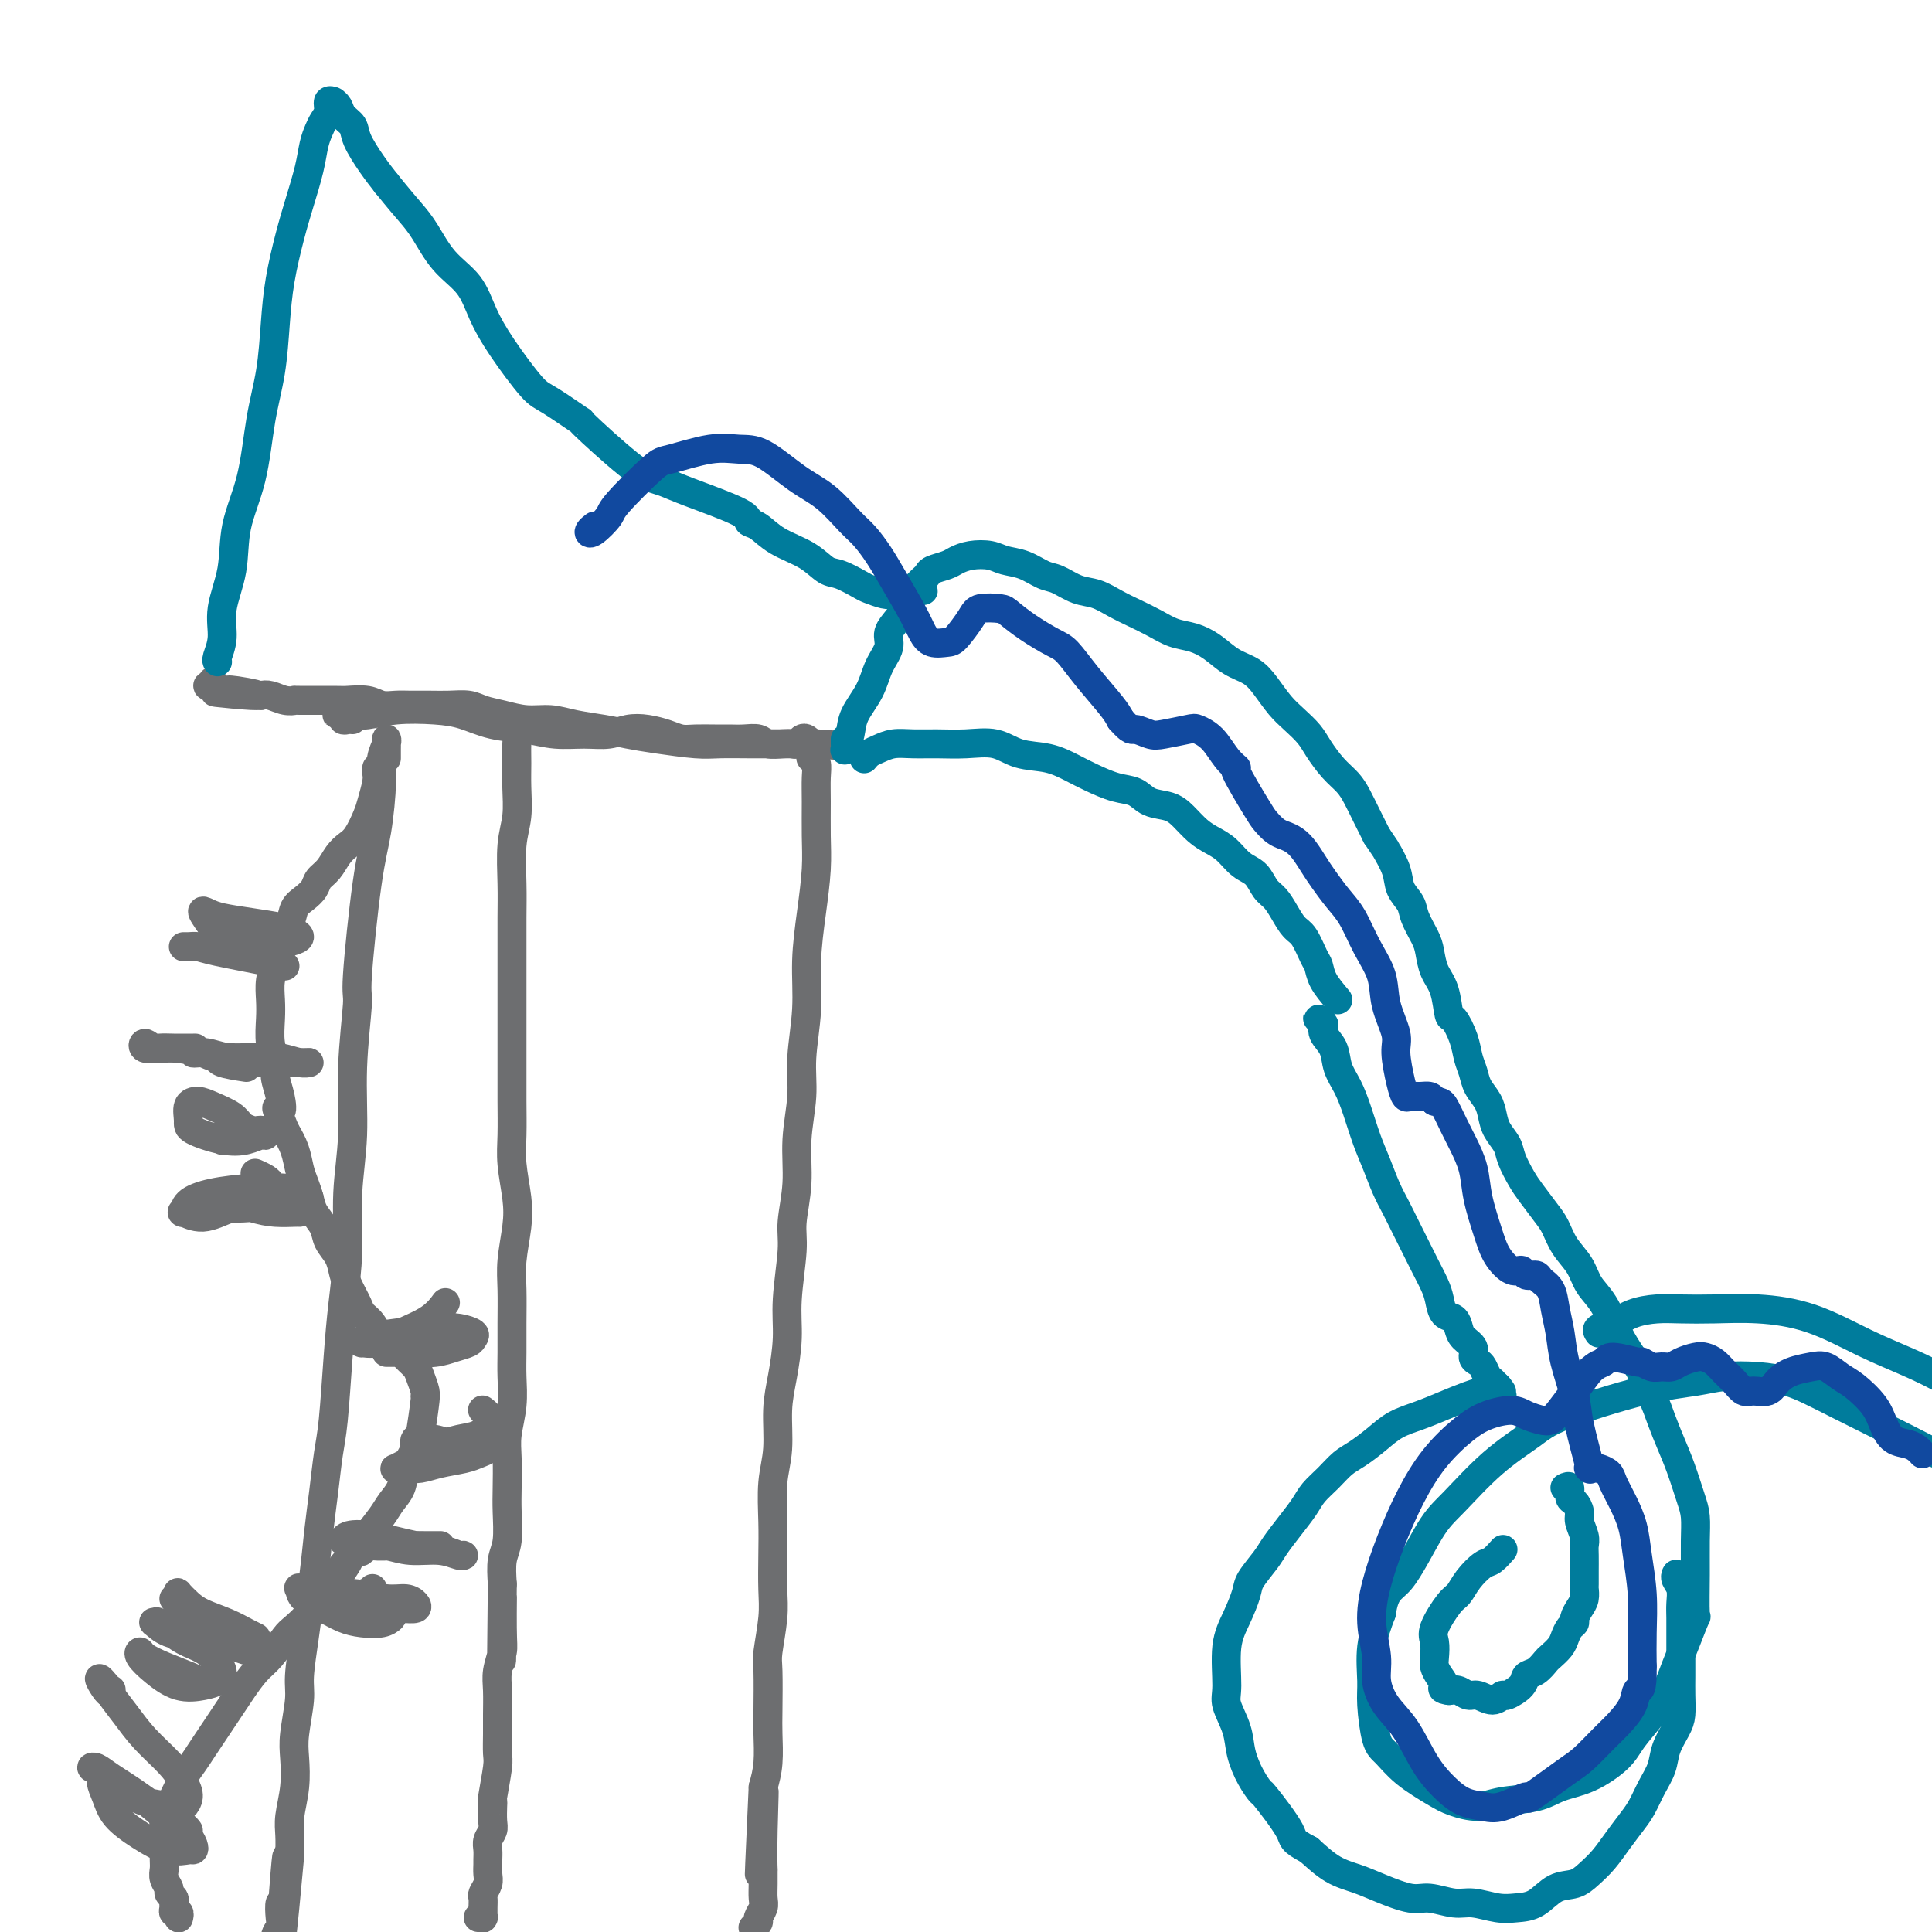<svg viewBox='0 0 400 400' version='1.1' xmlns='http://www.w3.org/2000/svg' xmlns:xlink='http://www.w3.org/1999/xlink'><g fill='none' stroke='#6D6E70' stroke-width='6' stroke-linecap='round' stroke-linejoin='round'><path d='M37,397c0.008,-0.032 0.016,-0.064 0,0c-0.016,0.064 -0.057,0.224 0,0c0.057,-0.224 0.213,-0.834 0,-1c-0.213,-0.166 -0.793,0.110 -1,0c-0.207,-0.110 -0.040,-0.606 0,-1c0.040,-0.394 -0.046,-0.686 0,-1c0.046,-0.314 0.222,-0.651 0,-1c-0.222,-0.349 -0.844,-0.712 -1,-1c-0.156,-0.288 0.154,-0.503 0,-1c-0.154,-0.497 -0.773,-1.278 -1,-2c-0.227,-0.722 -0.062,-1.385 0,-2c0.062,-0.615 0.020,-1.180 0,-2c-0.020,-0.820 -0.017,-1.894 0,-3c0.017,-1.106 0.049,-2.242 0,-3c-0.049,-0.758 -0.179,-1.136 0,-2c0.179,-0.864 0.667,-2.212 1,-3c0.333,-0.788 0.512,-1.015 1,-2c0.488,-0.985 1.285,-2.728 2,-4c0.715,-1.272 1.346,-2.073 2,-3c0.654,-0.927 1.329,-1.979 2,-3c0.671,-1.021 1.338,-2.010 2,-3c0.662,-0.990 1.321,-1.982 2,-3c0.679,-1.018 1.379,-2.062 2,-3c0.621,-0.938 1.162,-1.769 2,-3c0.838,-1.231 1.972,-2.860 3,-4c1.028,-1.140 1.951,-1.789 3,-3c1.049,-1.211 2.223,-2.985 3,-4c0.777,-1.015 1.157,-1.272 2,-2c0.843,-0.728 2.150,-1.927 3,-3c0.850,-1.073 1.243,-2.021 2,-3c0.757,-0.979 1.879,-1.990 3,-3'/><path d='M69,328c5.552,-7.874 2.432,-4.560 2,-4c-0.432,0.560 1.825,-1.634 3,-3c1.175,-1.366 1.269,-1.904 2,-3c0.731,-1.096 2.097,-2.749 3,-4c0.903,-1.251 1.341,-2.101 2,-3c0.659,-0.899 1.539,-1.846 2,-3c0.461,-1.154 0.501,-2.515 1,-4c0.499,-1.485 1.455,-3.093 2,-4c0.545,-0.907 0.679,-1.114 1,-3c0.321,-1.886 0.830,-5.450 1,-7c0.170,-1.550 0.001,-1.087 0,-1c-0.001,0.087 0.167,-0.204 0,-1c-0.167,-0.796 -0.667,-2.099 -1,-3c-0.333,-0.901 -0.497,-1.400 -1,-2c-0.503,-0.600 -1.343,-1.302 -2,-2c-0.657,-0.698 -1.131,-1.392 -2,-2c-0.869,-0.608 -2.135,-1.128 -3,-2c-0.865,-0.872 -1.331,-2.095 -2,-3c-0.669,-0.905 -1.540,-1.491 -2,-2c-0.460,-0.509 -0.508,-0.940 -1,-2c-0.492,-1.060 -1.426,-2.748 -2,-4c-0.574,-1.252 -0.787,-2.068 -1,-3c-0.213,-0.932 -0.424,-1.982 -1,-3c-0.576,-1.018 -1.516,-2.005 -2,-3c-0.484,-0.995 -0.511,-1.998 -1,-3c-0.489,-1.002 -1.440,-2.004 -2,-3c-0.560,-0.996 -0.730,-1.988 -1,-3c-0.270,-1.012 -0.639,-2.044 -1,-3c-0.361,-0.956 -0.712,-1.834 -1,-3c-0.288,-1.166 -0.511,-2.619 -1,-4c-0.489,-1.381 -1.245,-2.691 -2,-4'/><path d='M59,234c-2.719,-6.658 -1.517,-4.303 -1,-4c0.517,0.303 0.349,-1.448 0,-3c-0.349,-1.552 -0.878,-2.907 -1,-4c-0.122,-1.093 0.163,-1.923 0,-3c-0.163,-1.077 -0.772,-2.401 -1,-4c-0.228,-1.599 -0.073,-3.475 0,-5c0.073,-1.525 0.065,-2.701 0,-4c-0.065,-1.299 -0.187,-2.722 0,-4c0.187,-1.278 0.683,-2.411 1,-4c0.317,-1.589 0.456,-3.633 1,-5c0.544,-1.367 1.493,-2.057 2,-3c0.507,-0.943 0.573,-2.138 1,-3c0.427,-0.862 1.217,-1.389 2,-2c0.783,-0.611 1.561,-1.305 2,-2c0.439,-0.695 0.540,-1.392 1,-2c0.460,-0.608 1.279,-1.129 2,-2c0.721,-0.871 1.345,-2.094 2,-3c0.655,-0.906 1.342,-1.496 2,-2c0.658,-0.504 1.287,-0.922 2,-2c0.713,-1.078 1.512,-2.814 2,-4c0.488,-1.186 0.667,-1.820 1,-3c0.333,-1.180 0.821,-2.904 1,-4c0.179,-1.096 0.048,-1.564 0,-2c-0.048,-0.436 -0.014,-0.839 0,-1c0.014,-0.161 0.007,-0.081 0,0'/><path d='M80,157c0.001,-0.331 0.001,-0.662 0,-1c-0.001,-0.338 -0.004,-0.685 0,-1c0.004,-0.315 0.016,-0.600 0,-1c-0.016,-0.400 -0.059,-0.917 0,-1c0.059,-0.083 0.221,0.266 0,1c-0.221,0.734 -0.823,1.851 -1,3c-0.177,1.149 0.073,2.330 0,5c-0.073,2.670 -0.468,6.830 -1,10c-0.532,3.170 -1.199,5.351 -2,11c-0.801,5.649 -1.735,14.767 -2,19c-0.265,4.233 0.140,3.580 0,6c-0.140,2.420 -0.825,7.914 -1,13c-0.175,5.086 0.160,9.763 0,14c-0.160,4.237 -0.816,8.033 -1,12c-0.184,3.967 0.106,8.105 0,12c-0.106,3.895 -0.606,7.547 -1,11c-0.394,3.453 -0.683,6.705 -1,11c-0.317,4.295 -0.662,9.631 -1,13c-0.338,3.369 -0.668,4.769 -1,7c-0.332,2.231 -0.666,5.293 -1,8c-0.334,2.707 -0.668,5.060 -1,8c-0.332,2.940 -0.662,6.467 -1,9c-0.338,2.533 -0.683,4.071 -1,6c-0.317,1.929 -0.607,4.251 -1,7c-0.393,2.749 -0.889,5.927 -1,8c-0.111,2.073 0.163,3.040 0,5c-0.163,1.960 -0.762,4.911 -1,7c-0.238,2.089 -0.116,3.314 0,5c0.116,1.686 0.227,3.833 0,6c-0.227,2.167 -0.792,4.353 -1,6c-0.208,1.647 -0.059,2.756 0,4c0.059,1.244 0.030,2.622 0,4'/><path d='M60,384c-3.336,36.343 -1.678,12.199 -1,4c0.678,-8.199 0.374,-0.455 0,3c-0.374,3.455 -0.817,2.621 -1,3c-0.183,0.379 -0.105,1.972 0,3c0.105,1.028 0.238,1.491 0,2c-0.238,0.509 -0.848,1.065 -1,2c-0.152,0.935 0.156,2.251 0,3c-0.156,0.749 -0.774,0.933 -1,1c-0.226,0.067 -0.061,0.018 0,0c0.061,-0.018 0.017,-0.005 0,0c-0.017,0.005 -0.009,0.003 0,0'/><path d='M39,379c-0.265,-0.352 -0.529,-0.703 -1,-1c-0.471,-0.297 -1.148,-0.539 -2,-1c-0.852,-0.461 -1.879,-1.141 -3,-2c-1.121,-0.859 -2.336,-1.896 -4,-3c-1.664,-1.104 -3.777,-2.274 -5,-3c-1.223,-0.726 -1.558,-1.009 -2,-1c-0.442,0.009 -0.993,0.311 -1,1c-0.007,0.689 0.530,1.764 1,3c0.470,1.236 0.872,2.633 2,4c1.128,1.367 2.983,2.705 5,4c2.017,1.295 4.196,2.548 6,3c1.804,0.452 3.232,0.103 4,0c0.768,-0.103 0.876,0.042 1,0c0.124,-0.042 0.266,-0.269 0,-1c-0.266,-0.731 -0.939,-1.965 -2,-3c-1.061,-1.035 -2.510,-1.871 -4,-3c-1.490,-1.129 -3.022,-2.550 -5,-4c-1.978,-1.450 -4.403,-2.930 -6,-4c-1.597,-1.070 -2.366,-1.730 -3,-2c-0.634,-0.270 -1.134,-0.150 -1,0c0.134,0.150 0.900,0.329 2,1c1.100,0.671 2.534,1.835 4,3c1.466,1.165 2.965,2.332 5,3c2.035,0.668 4.605,0.837 6,1c1.395,0.163 1.616,0.320 2,0c0.384,-0.320 0.932,-1.116 1,-2c0.068,-0.884 -0.342,-1.854 -1,-3c-0.658,-1.146 -1.563,-2.467 -3,-4c-1.437,-1.533 -3.406,-3.277 -5,-5c-1.594,-1.723 -2.814,-3.425 -4,-5c-1.186,-1.575 -2.339,-3.021 -3,-4c-0.661,-0.979 -0.831,-1.489 -1,-2'/><path d='M22,349c-2.690,-3.333 -0.917,-0.167 0,1c0.917,1.167 0.976,0.333 1,0c0.024,-0.333 0.012,-0.167 0,0'/><path d='M41,348c-0.393,-0.248 -0.787,-0.496 -2,-1c-1.213,-0.504 -3.246,-1.265 -5,-2c-1.754,-0.735 -3.230,-1.443 -4,-2c-0.770,-0.557 -0.835,-0.961 -1,-1c-0.165,-0.039 -0.430,0.288 0,1c0.430,0.712 1.556,1.807 3,3c1.444,1.193 3.205,2.482 5,3c1.795,0.518 3.625,0.266 5,0c1.375,-0.266 2.294,-0.545 3,-1c0.706,-0.455 1.198,-1.086 1,-2c-0.198,-0.914 -1.086,-2.111 -2,-3c-0.914,-0.889 -1.854,-1.469 -3,-2c-1.146,-0.531 -2.497,-1.011 -4,-2c-1.503,-0.989 -3.159,-2.485 -4,-3c-0.841,-0.515 -0.866,-0.047 -1,0c-0.134,0.047 -0.376,-0.327 0,0c0.376,0.327 1.369,1.356 3,2c1.631,0.644 3.901,0.904 5,1c1.099,0.096 1.028,0.027 1,0c-0.028,-0.027 -0.014,-0.014 0,0'/><path d='M64,330c-0.841,-0.374 -1.681,-0.749 -2,-1c-0.319,-0.251 -0.116,-0.379 0,0c0.116,0.379 0.146,1.265 1,2c0.854,0.735 2.534,1.318 4,2c1.466,0.682 2.720,1.463 4,2c1.280,0.537 2.587,0.831 4,1c1.413,0.169 2.932,0.214 4,0c1.068,-0.214 1.685,-0.687 2,-1c0.315,-0.313 0.330,-0.467 0,-1c-0.330,-0.533 -1.004,-1.446 -2,-2c-0.996,-0.554 -2.315,-0.749 -4,-1c-1.685,-0.251 -3.735,-0.557 -5,-1c-1.265,-0.443 -1.743,-1.022 -2,-1c-0.257,0.022 -0.291,0.647 0,1c0.291,0.353 0.908,0.435 2,1c1.092,0.565 2.658,1.613 4,2c1.342,0.387 2.460,0.114 4,0c1.540,-0.114 3.503,-0.068 5,0c1.497,0.068 2.530,0.158 3,0c0.470,-0.158 0.379,-0.564 0,-1c-0.379,-0.436 -1.045,-0.901 -2,-1c-0.955,-0.099 -2.199,0.169 -4,0c-1.801,-0.169 -4.158,-0.776 -6,-1c-1.842,-0.224 -3.169,-0.064 -4,0c-0.831,0.064 -1.165,0.031 -1,0c0.165,-0.031 0.828,-0.060 2,0c1.172,0.060 2.854,0.208 4,0c1.146,-0.208 1.756,-0.774 2,-1c0.244,-0.226 0.122,-0.113 0,0'/><path d='M85,303c-0.208,-0.113 -0.415,-0.226 -1,0c-0.585,0.226 -1.547,0.790 -2,1c-0.453,0.210 -0.396,0.068 0,0c0.396,-0.068 1.131,-0.060 2,0c0.869,0.060 1.872,0.171 3,0c1.128,-0.171 2.380,-0.624 4,-1c1.620,-0.376 3.608,-0.675 5,-1c1.392,-0.325 2.190,-0.674 3,-1c0.810,-0.326 1.634,-0.627 2,-1c0.366,-0.373 0.273,-0.818 0,-1c-0.273,-0.182 -0.728,-0.102 -2,0c-1.272,0.102 -3.362,0.227 -5,0c-1.638,-0.227 -2.826,-0.807 -4,-1c-1.174,-0.193 -2.335,0.002 -3,0c-0.665,-0.002 -0.836,-0.200 -1,0c-0.164,0.200 -0.322,0.798 0,1c0.322,0.202 1.123,0.009 2,0c0.877,-0.009 1.828,0.166 3,0c1.172,-0.166 2.564,-0.674 4,-1c1.436,-0.326 2.917,-0.469 4,-1c1.083,-0.531 1.768,-1.449 2,-2c0.232,-0.551 0.010,-0.736 0,-1c-0.010,-0.264 0.193,-0.607 0,-1c-0.193,-0.393 -0.783,-0.837 -1,-1c-0.217,-0.163 -0.062,-0.047 0,0c0.062,0.047 0.031,0.023 0,0'/><path d='M81,280c-0.416,0.000 -0.832,0.001 -1,0c-0.168,-0.001 -0.089,-0.003 0,0c0.089,0.003 0.188,0.012 1,0c0.812,-0.012 2.336,-0.045 4,0c1.664,0.045 3.467,0.167 5,0c1.533,-0.167 2.795,-0.623 4,-1c1.205,-0.377 2.353,-0.676 3,-1c0.647,-0.324 0.794,-0.672 1,-1c0.206,-0.328 0.472,-0.635 0,-1c-0.472,-0.365 -1.681,-0.787 -3,-1c-1.319,-0.213 -2.748,-0.215 -5,0c-2.252,0.215 -5.328,0.647 -8,1c-2.672,0.353 -4.941,0.625 -6,1c-1.059,0.375 -0.909,0.852 -1,1c-0.091,0.148 -0.423,-0.034 0,0c0.423,0.034 1.602,0.285 3,0c1.398,-0.285 3.014,-1.107 5,-2c1.986,-0.893 4.342,-1.856 6,-3c1.658,-1.144 2.616,-2.470 3,-3c0.384,-0.530 0.192,-0.265 0,0'/><path d='M62,251c-0.068,-0.014 -0.136,-0.028 -1,0c-0.864,0.028 -2.523,0.098 -4,0c-1.477,-0.098 -2.772,-0.363 -5,-1c-2.228,-0.637 -5.389,-1.645 -7,-2c-1.611,-0.355 -1.673,-0.056 -2,0c-0.327,0.056 -0.920,-0.131 -1,0c-0.080,0.131 0.353,0.581 1,1c0.647,0.419 1.508,0.807 3,1c1.492,0.193 3.614,0.193 6,0c2.386,-0.193 5.036,-0.577 7,-1c1.964,-0.423 3.242,-0.884 4,-1c0.758,-0.116 0.994,0.115 1,0c0.006,-0.115 -0.219,-0.575 -1,-1c-0.781,-0.425 -2.117,-0.814 -4,-1c-1.883,-0.186 -4.311,-0.171 -7,0c-2.689,0.171 -5.638,0.496 -8,1c-2.362,0.504 -4.136,1.187 -5,2c-0.864,0.813 -0.817,1.757 -1,2c-0.183,0.243 -0.595,-0.215 0,0c0.595,0.215 2.198,1.102 4,1c1.802,-0.102 3.801,-1.193 6,-2c2.199,-0.807 4.596,-1.330 6,-2c1.404,-0.670 1.815,-1.486 2,-2c0.185,-0.514 0.142,-0.725 0,-1c-0.142,-0.275 -0.384,-0.612 -1,-1c-0.616,-0.388 -1.604,-0.825 -2,-1c-0.396,-0.175 -0.198,-0.087 0,0'/><path d='M51,221c-1.996,-0.309 -3.993,-0.619 -5,-1c-1.007,-0.381 -1.025,-0.834 -1,-1c0.025,-0.166 0.091,-0.046 0,0c-0.091,0.046 -0.341,0.016 0,0c0.341,-0.016 1.272,-0.018 3,0c1.728,0.018 4.252,0.058 6,0c1.748,-0.058 2.719,-0.212 4,0c1.281,0.212 2.870,0.790 4,1c1.130,0.210 1.800,0.054 2,0c0.200,-0.054 -0.072,-0.004 -1,0c-0.928,0.004 -2.514,-0.037 -4,0c-1.486,0.037 -2.873,0.154 -5,0c-2.127,-0.154 -4.995,-0.578 -7,-1c-2.005,-0.422 -3.147,-0.841 -4,-1c-0.853,-0.159 -1.418,-0.057 -2,0c-0.582,0.057 -1.183,0.068 -1,0c0.183,-0.068 1.150,-0.214 2,0c0.850,0.214 1.583,0.789 3,1c1.417,0.211 3.517,0.057 5,0c1.483,-0.057 2.349,-0.018 3,0c0.651,0.018 1.087,0.015 1,0c-0.087,-0.015 -0.698,-0.041 -2,0c-1.302,0.041 -3.294,0.150 -5,0c-1.706,-0.150 -3.125,-0.558 -5,-1c-1.875,-0.442 -4.206,-0.917 -6,-1c-1.794,-0.083 -3.052,0.226 -4,0c-0.948,-0.226 -1.588,-0.989 -2,-1c-0.412,-0.011 -0.597,0.729 0,1c0.597,0.271 1.974,0.073 3,0c1.026,-0.073 1.699,-0.020 3,0c1.301,0.020 3.229,0.006 4,0c0.771,-0.006 0.386,-0.003 0,0'/><path d='M59,200c-0.666,-0.227 -1.333,-0.453 -4,-1c-2.667,-0.547 -7.335,-1.414 -10,-2c-2.665,-0.586 -3.328,-0.889 -4,-1c-0.672,-0.111 -1.354,-0.029 -2,0c-0.646,0.029 -1.256,0.005 -1,0c0.256,-0.005 1.379,0.010 3,0c1.621,-0.010 3.739,-0.044 6,0c2.261,0.044 4.666,0.167 7,0c2.334,-0.167 4.598,-0.622 6,-1c1.402,-0.378 1.943,-0.679 2,-1c0.057,-0.321 -0.369,-0.663 -1,-1c-0.631,-0.337 -1.467,-0.668 -3,-1c-1.533,-0.332 -3.762,-0.666 -6,-1c-2.238,-0.334 -4.484,-0.667 -6,-1c-1.516,-0.333 -2.303,-0.667 -3,-1c-0.697,-0.333 -1.303,-0.667 -1,0c0.303,0.667 1.515,2.333 2,3c0.485,0.667 0.242,0.333 0,0'/><path d='M52,234c-0.720,-0.248 -1.440,-0.496 -2,-1c-0.560,-0.504 -0.959,-1.264 -2,-2c-1.041,-0.736 -2.725,-1.449 -4,-2c-1.275,-0.551 -2.141,-0.939 -3,-1c-0.859,-0.061 -1.710,0.205 -2,1c-0.290,0.795 -0.019,2.118 0,3c0.019,0.882 -0.216,1.324 1,2c1.216,0.676 3.881,1.588 6,2c2.119,0.412 3.690,0.325 5,0c1.310,-0.325 2.357,-0.887 3,-1c0.643,-0.113 0.880,0.222 1,0c0.120,-0.222 0.123,-1.001 -1,-1c-1.123,0.001 -3.373,0.784 -5,1c-1.627,0.216 -2.630,-0.134 -3,0c-0.370,0.134 -0.106,0.753 0,1c0.106,0.247 0.053,0.124 0,0'/><path d='M78,319c-1.262,0.817 -2.524,1.635 -3,2c-0.476,0.365 -0.165,0.279 0,0c0.165,-0.279 0.184,-0.750 1,-1c0.816,-0.250 2.429,-0.277 4,0c1.571,0.277 3.099,0.860 5,1c1.901,0.140 4.176,-0.162 6,0c1.824,0.162 3.196,0.788 4,1c0.804,0.212 1.041,0.011 1,0c-0.041,-0.011 -0.361,0.168 -1,0c-0.639,-0.168 -1.597,-0.682 -3,-1c-1.403,-0.318 -3.252,-0.440 -6,-1c-2.748,-0.560 -6.395,-1.558 -9,-2c-2.605,-0.442 -4.166,-0.329 -5,0c-0.834,0.329 -0.940,0.873 -1,1c-0.060,0.127 -0.075,-0.162 1,0c1.075,0.162 3.241,0.775 5,1c1.759,0.225 3.111,0.060 5,0c1.889,-0.060 4.316,-0.016 6,0c1.684,0.016 2.624,0.005 3,0c0.376,-0.005 0.188,-0.002 0,0'/><path d='M52,342c0.245,0.069 0.490,0.139 0,0c-0.490,-0.139 -1.714,-0.485 -3,-1c-1.286,-0.515 -2.633,-1.197 -4,-2c-1.367,-0.803 -2.753,-1.726 -4,-3c-1.247,-1.274 -2.355,-2.899 -3,-4c-0.645,-1.101 -0.827,-1.676 -1,-2c-0.173,-0.324 -0.339,-0.396 0,0c0.339,0.396 1.181,1.259 2,2c0.819,0.741 1.615,1.361 3,2c1.385,0.639 3.358,1.297 5,2c1.642,0.703 2.954,1.450 4,2c1.046,0.550 1.828,0.903 2,1c0.172,0.097 -0.265,-0.061 -1,0c-0.735,0.061 -1.766,0.342 -3,0c-1.234,-0.342 -2.670,-1.307 -4,-2c-1.330,-0.693 -2.552,-1.114 -4,-2c-1.448,-0.886 -3.121,-2.239 -4,-3c-0.879,-0.761 -0.966,-0.932 -1,-1c-0.034,-0.068 -0.017,-0.034 0,0'/><path d='M73,149c-0.302,-0.030 -0.604,-0.061 -1,0c-0.396,0.061 -0.886,0.212 -1,0c-0.114,-0.212 0.148,-0.788 0,-1c-0.148,-0.212 -0.707,-0.060 -1,0c-0.293,0.060 -0.320,0.030 0,0c0.320,-0.030 0.986,-0.059 2,0c1.014,0.059 2.376,0.205 4,0c1.624,-0.205 3.511,-0.760 6,-1c2.489,-0.240 5.581,-0.166 8,0c2.419,0.166 4.165,0.422 6,1c1.835,0.578 3.757,1.476 6,2c2.243,0.524 4.805,0.673 7,1c2.195,0.327 4.022,0.833 6,1c1.978,0.167 4.108,-0.005 6,0c1.892,0.005 3.546,0.187 5,0c1.454,-0.187 2.709,-0.744 4,-1c1.291,-0.256 2.618,-0.212 4,0c1.382,0.212 2.821,0.593 4,1c1.179,0.407 2.100,0.841 3,1c0.900,0.159 1.778,0.041 3,0c1.222,-0.041 2.788,-0.007 4,0c1.212,0.007 2.072,-0.012 3,0c0.928,0.012 1.926,0.056 3,0c1.074,-0.056 2.224,-0.210 3,0c0.776,0.210 1.178,0.785 2,1c0.822,0.215 2.066,0.071 3,0c0.934,-0.071 1.560,-0.069 2,0c0.440,0.069 0.695,0.204 1,0c0.305,-0.204 0.659,-0.747 1,-1c0.341,-0.253 0.669,-0.215 1,0c0.331,0.215 0.666,0.608 1,1'/><path d='M168,154c15.393,0.928 4.877,0.249 1,0c-3.877,-0.249 -1.113,-0.067 0,0c1.113,0.067 0.576,0.018 0,0c-0.576,-0.018 -1.189,-0.005 -2,0c-0.811,0.005 -1.819,0.002 -3,0c-1.181,-0.002 -2.534,-0.004 -4,0c-1.466,0.004 -3.045,0.012 -5,0c-1.955,-0.012 -4.285,-0.045 -6,0c-1.715,0.045 -2.814,0.167 -5,0c-2.186,-0.167 -5.458,-0.623 -8,-1c-2.542,-0.377 -4.352,-0.675 -6,-1c-1.648,-0.325 -3.133,-0.679 -5,-1c-1.867,-0.321 -4.117,-0.611 -6,-1c-1.883,-0.389 -3.399,-0.879 -5,-1c-1.601,-0.121 -3.289,0.125 -5,0c-1.711,-0.125 -3.447,-0.622 -5,-1c-1.553,-0.378 -2.922,-0.637 -4,-1c-1.078,-0.363 -1.863,-0.830 -3,-1c-1.137,-0.170 -2.626,-0.045 -4,0c-1.374,0.045 -2.635,0.008 -4,0c-1.365,-0.008 -2.835,0.012 -4,0c-1.165,-0.012 -2.026,-0.056 -3,0c-0.974,0.056 -2.063,0.211 -3,0c-0.937,-0.211 -1.724,-0.789 -3,-1c-1.276,-0.211 -3.040,-0.056 -4,0c-0.960,0.056 -1.114,0.011 -3,0c-1.886,-0.011 -5.503,0.011 -7,0c-1.497,-0.011 -0.876,-0.054 -1,0c-0.124,0.054 -0.995,0.207 -2,0c-1.005,-0.207 -2.144,-0.773 -3,-1c-0.856,-0.227 -1.428,-0.113 -2,0'/><path d='M54,144c-17.936,-1.486 -5.776,-0.201 -2,0c3.776,0.201 -0.833,-0.682 -3,-1c-2.167,-0.318 -1.892,-0.071 -2,0c-0.108,0.071 -0.600,-0.032 -1,0c-0.400,0.032 -0.710,0.201 -1,0c-0.290,-0.201 -0.561,-0.772 -1,-1c-0.439,-0.228 -1.045,-0.113 -1,0c0.045,0.113 0.743,0.223 1,0c0.257,-0.223 0.073,-0.778 0,-1c-0.073,-0.222 -0.037,-0.111 0,0'/></g>
<g fill='none' stroke='#007C9C' stroke-width='6' stroke-linecap='round' stroke-linejoin='round'><path d='M190,121c0.318,-0.333 0.637,-0.666 1,-1c0.363,-0.334 0.771,-0.667 1,-1c0.229,-0.333 0.281,-0.664 1,-1c0.719,-0.336 2.106,-0.675 3,-1c0.894,-0.325 1.295,-0.635 2,-1c0.705,-0.365 1.715,-0.784 3,-1c1.285,-0.216 2.846,-0.228 4,0c1.154,0.228 1.901,0.695 3,1c1.099,0.305 2.551,0.448 4,1c1.449,0.552 2.894,1.513 4,2c1.106,0.487 1.874,0.501 3,1c1.126,0.499 2.611,1.484 4,2c1.389,0.516 2.682,0.562 4,1c1.318,0.438 2.663,1.269 4,2c1.337,0.731 2.668,1.364 4,2c1.332,0.636 2.666,1.277 4,2c1.334,0.723 2.668,1.530 4,2c1.332,0.470 2.663,0.603 4,1c1.337,0.397 2.679,1.058 4,2c1.321,0.942 2.622,2.167 4,3c1.378,0.833 2.834,1.276 4,2c1.166,0.724 2.041,1.729 3,3c0.959,1.271 2.003,2.808 3,4c0.997,1.192 1.947,2.037 3,3c1.053,0.963 2.207,2.042 3,3c0.793,0.958 1.224,1.796 2,3c0.776,1.204 1.899,2.776 3,4c1.101,1.224 2.182,2.101 3,3c0.818,0.899 1.374,1.819 2,3c0.626,1.181 1.322,2.623 2,4c0.678,1.377 1.339,2.688 2,4'/><path d='M285,173c2.506,3.740 1.770,2.589 2,3c0.230,0.411 1.427,2.382 2,4c0.573,1.618 0.521,2.883 1,4c0.479,1.117 1.489,2.087 2,3c0.511,0.913 0.522,1.767 1,3c0.478,1.233 1.424,2.843 2,4c0.576,1.157 0.783,1.862 1,3c0.217,1.138 0.443,2.709 1,4c0.557,1.291 1.444,2.302 2,4c0.556,1.698 0.779,4.082 1,5c0.221,0.918 0.439,0.370 1,1c0.561,0.630 1.463,2.437 2,4c0.537,1.563 0.707,2.883 1,4c0.293,1.117 0.707,2.031 1,3c0.293,0.969 0.464,1.992 1,3c0.536,1.008 1.438,2.001 2,3c0.562,0.999 0.784,2.004 1,3c0.216,0.996 0.427,1.984 1,3c0.573,1.016 1.508,2.061 2,3c0.492,0.939 0.541,1.773 1,3c0.459,1.227 1.329,2.849 2,4c0.671,1.151 1.142,1.833 2,3c0.858,1.167 2.102,2.819 3,4c0.898,1.181 1.451,1.892 2,3c0.549,1.108 1.095,2.613 2,4c0.905,1.387 2.171,2.656 3,4c0.829,1.344 1.222,2.762 2,4c0.778,1.238 1.940,2.295 3,4c1.060,1.705 2.017,4.059 3,6c0.983,1.941 1.991,3.471 3,5'/><path d='M338,281c4.689,7.998 2.411,4.493 2,4c-0.411,-0.493 1.045,2.027 2,4c0.955,1.973 1.408,3.398 2,5c0.592,1.602 1.321,3.382 2,5c0.679,1.618 1.306,3.075 2,5c0.694,1.925 1.453,4.318 2,6c0.547,1.682 0.880,2.653 1,4c0.120,1.347 0.026,3.069 0,5c-0.026,1.931 0.015,4.069 0,7c-0.015,2.931 -0.086,6.653 0,8c0.086,1.347 0.331,0.319 0,1c-0.331,0.681 -1.237,3.070 -2,5c-0.763,1.930 -1.384,3.400 -2,5c-0.616,1.600 -1.226,3.328 -2,5c-0.774,1.672 -1.711,3.287 -3,5c-1.289,1.713 -2.929,3.524 -4,5c-1.071,1.476 -1.574,2.619 -3,4c-1.426,1.381 -3.776,3.002 -6,4c-2.224,0.998 -4.321,1.375 -6,2c-1.679,0.625 -2.939,1.498 -5,2c-2.061,0.502 -4.921,0.635 -7,1c-2.079,0.365 -3.376,0.964 -5,1c-1.624,0.036 -3.576,-0.489 -5,-1c-1.424,-0.511 -2.319,-1.007 -4,-2c-1.681,-0.993 -4.149,-2.482 -6,-4c-1.851,-1.518 -3.086,-3.065 -4,-4c-0.914,-0.935 -1.507,-1.259 -2,-3c-0.493,-1.741 -0.885,-4.900 -1,-7c-0.115,-2.100 0.046,-3.142 0,-5c-0.046,-1.858 -0.299,-4.531 0,-7c0.299,-2.469 1.149,-4.735 2,-7'/><path d='M286,334c0.751,-5.070 2.129,-4.744 4,-7c1.871,-2.256 4.233,-7.095 6,-10c1.767,-2.905 2.937,-3.878 5,-6c2.063,-2.122 5.020,-5.395 8,-8c2.980,-2.605 5.985,-4.544 8,-6c2.015,-1.456 3.041,-2.429 7,-4c3.959,-1.571 10.852,-3.739 16,-5c5.148,-1.261 8.552,-1.615 11,-2c2.448,-0.385 3.938,-0.802 6,-1c2.062,-0.198 4.694,-0.179 7,0c2.306,0.179 4.286,0.516 6,1c1.714,0.484 3.163,1.116 5,2c1.837,0.884 4.064,2.021 6,3c1.936,0.979 3.583,1.800 6,3c2.417,1.200 5.606,2.781 8,4c2.394,1.219 3.994,2.078 6,3c2.006,0.922 4.419,1.907 7,3c2.581,1.093 5.331,2.293 8,3c2.669,0.707 5.257,0.921 7,1c1.743,0.079 2.641,0.023 3,0c0.359,-0.023 0.180,-0.011 0,0'/><path d='M179,157c-0.070,0.091 -0.141,0.182 0,0c0.141,-0.182 0.493,-0.637 1,-1c0.507,-0.363 1.169,-0.633 2,-1c0.831,-0.367 1.831,-0.832 3,-1c1.169,-0.168 2.505,-0.038 4,0c1.495,0.038 3.147,-0.016 5,0c1.853,0.016 3.906,0.101 6,0c2.094,-0.101 4.229,-0.389 6,0c1.771,0.389 3.180,1.456 5,2c1.820,0.544 4.052,0.564 6,1c1.948,0.436 3.612,1.286 5,2c1.388,0.714 2.500,1.290 4,2c1.500,0.710 3.388,1.554 5,2c1.612,0.446 2.949,0.493 4,1c1.051,0.507 1.818,1.473 3,2c1.182,0.527 2.781,0.615 4,1c1.219,0.385 2.058,1.066 3,2c0.942,0.934 1.985,2.122 3,3c1.015,0.878 2.001,1.446 3,2c0.999,0.554 2.011,1.092 3,2c0.989,0.908 1.956,2.185 3,3c1.044,0.815 2.167,1.167 3,2c0.833,0.833 1.378,2.146 2,3c0.622,0.854 1.322,1.248 2,2c0.678,0.752 1.334,1.863 2,3c0.666,1.137 1.343,2.299 2,3c0.657,0.701 1.295,0.942 2,2c0.705,1.058 1.478,2.933 2,4c0.522,1.067 0.794,1.326 1,2c0.206,0.674 0.344,1.764 1,3c0.656,1.236 1.828,2.618 3,4'/><path d='M274,212c0.104,0.108 0.208,0.216 0,0c-0.208,-0.216 -0.728,-0.758 -1,-1c-0.272,-0.242 -0.295,-0.186 0,0c0.295,0.186 0.908,0.502 1,1c0.092,0.498 -0.337,1.177 0,2c0.337,0.823 1.441,1.791 2,3c0.559,1.209 0.572,2.661 1,4c0.428,1.339 1.269,2.567 2,4c0.731,1.433 1.350,3.072 2,5c0.650,1.928 1.329,4.147 2,6c0.671,1.853 1.335,3.342 2,5c0.665,1.658 1.333,3.485 2,5c0.667,1.515 1.334,2.716 2,4c0.666,1.284 1.330,2.650 2,4c0.670,1.350 1.344,2.684 2,4c0.656,1.316 1.293,2.614 2,4c0.707,1.386 1.485,2.861 2,4c0.515,1.139 0.767,1.943 1,3c0.233,1.057 0.449,2.366 1,3c0.551,0.634 1.439,0.593 2,1c0.561,0.407 0.794,1.261 1,2c0.206,0.739 0.384,1.363 1,2c0.616,0.637 1.670,1.287 2,2c0.330,0.713 -0.065,1.487 0,2c0.065,0.513 0.591,0.763 1,1c0.409,0.237 0.702,0.459 1,1c0.298,0.541 0.602,1.399 1,2c0.398,0.601 0.891,0.946 1,1c0.109,0.054 -0.167,-0.181 0,0c0.167,0.181 0.776,0.780 1,1c0.224,0.220 0.064,0.063 0,0c-0.064,-0.063 -0.032,-0.031 0,0'/><path d='M310,287c1.718,2.276 0.512,0.466 0,0c-0.512,-0.466 -0.330,0.413 0,1c0.330,0.587 0.809,0.882 1,1c0.191,0.118 0.096,0.059 0,0'/><path d='M324,308c0.444,-0.210 0.889,-0.419 1,0c0.111,0.419 -0.110,1.467 0,2c0.110,0.533 0.551,0.552 1,1c0.449,0.448 0.905,1.326 1,2c0.095,0.674 -0.171,1.145 0,2c0.171,0.855 0.778,2.093 1,3c0.222,0.907 0.060,1.483 0,2c-0.060,0.517 -0.016,0.974 0,2c0.016,1.026 0.005,2.621 0,3c-0.005,0.379 -0.004,-0.457 0,0c0.004,0.457 0.011,2.206 0,3c-0.011,0.794 -0.041,0.633 0,1c0.041,0.367 0.152,1.263 0,2c-0.152,0.737 -0.566,1.314 -1,2c-0.434,0.686 -0.889,1.482 -1,2c-0.111,0.518 0.121,0.759 0,1c-0.121,0.241 -0.595,0.483 -1,1c-0.405,0.517 -0.741,1.308 -1,2c-0.259,0.692 -0.441,1.284 -1,2c-0.559,0.716 -1.496,1.556 -2,2c-0.504,0.444 -0.577,0.491 -1,1c-0.423,0.509 -1.198,1.480 -2,2c-0.802,0.520 -1.631,0.589 -2,1c-0.369,0.411 -0.276,1.164 -1,2c-0.724,0.836 -2.263,1.756 -3,2c-0.737,0.244 -0.673,-0.187 -1,0c-0.327,0.187 -1.046,0.992 -2,1c-0.954,0.008 -2.142,-0.781 -3,-1c-0.858,-0.219 -1.385,0.133 -2,0c-0.615,-0.133 -1.319,-0.752 -2,-1c-0.681,-0.248 -1.341,-0.124 -2,0'/><path d='M300,350c-2.038,-0.287 -1.134,-0.503 -1,-1c0.134,-0.497 -0.503,-1.274 -1,-2c-0.497,-0.726 -0.856,-1.399 -1,-2c-0.144,-0.601 -0.075,-1.129 0,-2c0.075,-0.871 0.154,-2.084 0,-3c-0.154,-0.916 -0.543,-1.535 0,-3c0.543,-1.465 2.018,-3.778 3,-5c0.982,-1.222 1.472,-1.354 2,-2c0.528,-0.646 1.094,-1.805 2,-3c0.906,-1.195 2.152,-2.425 3,-3c0.848,-0.575 1.300,-0.494 2,-1c0.700,-0.506 1.650,-1.598 2,-2c0.350,-0.402 0.100,-0.115 0,0c-0.100,0.115 -0.050,0.057 0,0'/><path d='M347,326c0.030,-0.072 0.061,-0.145 0,0c-0.061,0.145 -0.212,0.506 0,1c0.212,0.494 0.789,1.121 1,2c0.211,0.879 0.057,2.009 0,3c-0.057,0.991 -0.015,1.843 0,3c0.015,1.157 0.005,2.621 0,4c-0.005,1.379 -0.003,2.675 0,4c0.003,1.325 0.008,2.678 0,4c-0.008,1.322 -0.029,2.611 0,4c0.029,1.389 0.107,2.877 0,4c-0.107,1.123 -0.399,1.879 -1,3c-0.601,1.121 -1.511,2.606 -2,4c-0.489,1.394 -0.557,2.697 -1,4c-0.443,1.303 -1.262,2.607 -2,4c-0.738,1.393 -1.394,2.876 -2,4c-0.606,1.124 -1.162,1.888 -2,3c-0.838,1.112 -1.960,2.572 -3,4c-1.040,1.428 -2.000,2.824 -3,4c-1.000,1.176 -2.042,2.133 -3,3c-0.958,0.867 -1.833,1.645 -3,2c-1.167,0.355 -2.626,0.287 -4,1c-1.374,0.713 -2.662,2.206 -4,3c-1.338,0.794 -2.725,0.888 -4,1c-1.275,0.112 -2.439,0.242 -4,0c-1.561,-0.242 -3.519,-0.855 -5,-1c-1.481,-0.145 -2.485,0.179 -4,0c-1.515,-0.179 -3.541,-0.861 -5,-1c-1.459,-0.139 -2.349,0.267 -4,0c-1.651,-0.267 -4.061,-1.206 -6,-2c-1.939,-0.794 -3.407,-1.445 -5,-2c-1.593,-0.555 -3.312,-1.016 -5,-2c-1.688,-0.984 -3.344,-2.492 -5,-4'/><path d='M271,383c-3.861,-2.036 -3.013,-2.126 -4,-4c-0.987,-1.874 -3.807,-5.532 -5,-7c-1.193,-1.468 -0.758,-0.746 -1,-1c-0.242,-0.254 -1.161,-1.484 -2,-3c-0.839,-1.516 -1.599,-3.317 -2,-5c-0.401,-1.683 -0.441,-3.246 -1,-5c-0.559,-1.754 -1.635,-3.698 -2,-5c-0.365,-1.302 -0.020,-1.961 0,-4c0.020,-2.039 -0.286,-5.459 0,-8c0.286,-2.541 1.164,-4.202 2,-6c0.836,-1.798 1.630,-3.733 2,-5c0.370,-1.267 0.316,-1.865 1,-3c0.684,-1.135 2.108,-2.807 3,-4c0.892,-1.193 1.253,-1.908 2,-3c0.747,-1.092 1.880,-2.562 3,-4c1.120,-1.438 2.227,-2.846 3,-4c0.773,-1.154 1.210,-2.055 2,-3c0.790,-0.945 1.932,-1.933 3,-3c1.068,-1.067 2.063,-2.211 3,-3c0.937,-0.789 1.817,-1.222 3,-2c1.183,-0.778 2.669,-1.900 4,-3c1.331,-1.100 2.508,-2.179 4,-3c1.492,-0.821 3.300,-1.383 5,-2c1.700,-0.617 3.291,-1.289 5,-2c1.709,-0.711 3.537,-1.461 5,-2c1.463,-0.539 2.561,-0.868 3,-1c0.439,-0.132 0.220,-0.066 0,0'/><path d='M331,276c-0.251,-0.362 -0.502,-0.724 0,-1c0.502,-0.276 1.758,-0.466 3,-1c1.242,-0.534 2.470,-1.412 4,-2c1.530,-0.588 3.363,-0.886 5,-1c1.637,-0.114 3.078,-0.043 5,0c1.922,0.043 4.324,0.058 7,0c2.676,-0.058 5.625,-0.189 9,0c3.375,0.189 7.175,0.699 11,2c3.825,1.301 7.676,3.392 11,5c3.324,1.608 6.120,2.732 9,4c2.880,1.268 5.844,2.680 8,4c2.156,1.320 3.506,2.550 5,4c1.494,1.450 3.133,3.121 4,4c0.867,0.879 0.962,0.965 1,1c0.038,0.035 0.019,0.017 0,0'/><path d='M45,137c0.002,0.002 0.005,0.004 0,0c-0.005,-0.004 -0.017,-0.014 0,0c0.017,0.014 0.064,0.051 0,0c-0.064,-0.051 -0.240,-0.190 0,-1c0.240,-0.810 0.897,-2.290 1,-4c0.103,-1.710 -0.349,-3.651 0,-6c0.349,-2.349 1.498,-5.107 2,-8c0.502,-2.893 0.358,-5.923 1,-9c0.642,-3.077 2.069,-6.202 3,-10c0.931,-3.798 1.366,-8.268 2,-12c0.634,-3.732 1.468,-6.726 2,-10c0.532,-3.274 0.762,-6.829 1,-10c0.238,-3.171 0.483,-5.958 1,-9c0.517,-3.042 1.304,-6.338 2,-9c0.696,-2.662 1.299,-4.691 2,-7c0.701,-2.309 1.498,-4.897 2,-7c0.502,-2.103 0.708,-3.720 1,-5c0.292,-1.280 0.671,-2.224 1,-3c0.329,-0.776 0.610,-1.385 1,-2c0.390,-0.615 0.889,-1.236 1,-2c0.111,-0.764 -0.167,-1.669 0,-2c0.167,-0.331 0.780,-0.086 1,0c0.220,0.086 0.047,0.015 0,0c-0.047,-0.015 0.033,0.026 0,0c-0.033,-0.026 -0.179,-0.119 0,0c0.179,0.119 0.684,0.450 1,1c0.316,0.550 0.444,1.319 1,2c0.556,0.681 1.541,1.275 2,2c0.459,0.725 0.393,1.580 1,3c0.607,1.420 1.888,3.406 3,5c1.112,1.594 2.056,2.797 3,4'/><path d='M80,38c2.853,3.518 3.985,4.813 5,6c1.015,1.187 1.914,2.267 3,4c1.086,1.733 2.360,4.121 4,6c1.640,1.879 3.646,3.249 5,5c1.354,1.751 2.057,3.883 3,6c0.943,2.117 2.126,4.220 4,7c1.874,2.780 4.441,6.236 6,8c1.559,1.764 2.111,1.835 4,3c1.889,1.165 5.114,3.425 6,4c0.886,0.575 -0.566,-0.536 1,1c1.566,1.536 6.151,5.717 9,8c2.849,2.283 3.963,2.668 5,3c1.037,0.332 1.995,0.612 3,1c1.005,0.388 2.055,0.884 5,2c2.945,1.116 7.785,2.854 10,4c2.215,1.146 1.804,1.701 2,2c0.196,0.299 0.999,0.341 2,1c1.001,0.659 2.201,1.935 4,3c1.799,1.065 4.196,1.920 6,3c1.804,1.080 3.015,2.384 4,3c0.985,0.616 1.743,0.543 3,1c1.257,0.457 3.013,1.443 4,2c0.987,0.557 1.206,0.686 2,1c0.794,0.314 2.164,0.812 3,1c0.836,0.188 1.138,0.064 2,0c0.862,-0.064 2.283,-0.070 3,0c0.717,0.070 0.728,0.215 1,0c0.272,-0.215 0.804,-0.789 1,-1c0.196,-0.211 0.056,-0.060 0,0c-0.056,0.060 -0.028,0.030 0,0'/><path d='M190,122c2.703,0.580 -0.040,0.031 -1,0c-0.960,-0.031 -0.136,0.455 0,1c0.136,0.545 -0.415,1.148 -1,2c-0.585,0.852 -1.205,1.952 -2,3c-0.795,1.048 -1.765,2.044 -2,3c-0.235,0.956 0.264,1.872 0,3c-0.264,1.128 -1.290,2.467 -2,4c-0.710,1.533 -1.104,3.259 -2,5c-0.896,1.741 -2.293,3.497 -3,5c-0.707,1.503 -0.725,2.753 -1,4c-0.275,1.247 -0.806,2.492 -1,3c-0.194,0.508 -0.052,0.281 0,0c0.052,-0.281 0.014,-0.614 0,-1c-0.014,-0.386 -0.004,-0.825 0,-1c0.004,-0.175 0.002,-0.088 0,0'/></g>
<g fill='none' stroke='#6D6E70' stroke-width='6' stroke-linecap='round' stroke-linejoin='round'><path d='M168,157c-0.113,-0.051 -0.227,-0.101 0,0c0.227,0.101 0.794,0.354 1,1c0.206,0.646 0.053,1.684 0,3c-0.053,1.316 -0.004,2.911 0,5c0.004,2.089 -0.036,4.673 0,7c0.036,2.327 0.149,4.399 0,7c-0.149,2.601 -0.561,5.732 -1,9c-0.439,3.268 -0.906,6.674 -1,10c-0.094,3.326 0.186,6.571 0,10c-0.186,3.429 -0.839,7.043 -1,10c-0.161,2.957 0.168,5.258 0,8c-0.168,2.742 -0.834,5.925 -1,9c-0.166,3.075 0.166,6.041 0,9c-0.166,2.959 -0.832,5.910 -1,8c-0.168,2.090 0.161,3.318 0,6c-0.161,2.682 -0.813,6.817 -1,10c-0.187,3.183 0.090,5.415 0,8c-0.090,2.585 -0.546,5.523 -1,8c-0.454,2.477 -0.906,4.495 -1,7c-0.094,2.505 0.171,5.499 0,8c-0.171,2.501 -0.777,4.511 -1,7c-0.223,2.489 -0.064,5.458 0,8c0.064,2.542 0.031,4.657 0,7c-0.031,2.343 -0.061,4.913 0,7c0.061,2.087 0.212,3.690 0,6c-0.212,2.310 -0.788,5.327 -1,7c-0.212,1.673 -0.060,2.001 0,4c0.060,1.999 0.026,5.670 0,8c-0.026,2.330 -0.046,3.320 0,5c0.046,1.680 0.156,4.052 0,6c-0.156,1.948 -0.578,3.474 -1,5'/><path d='M158,370c-1.547,33.687 -0.414,11.403 0,4c0.414,-7.403 0.111,0.075 0,5c-0.111,4.925 -0.029,7.297 0,8c0.029,0.703 0.004,-0.264 0,0c-0.004,0.264 0.014,1.758 0,3c-0.014,1.242 -0.060,2.231 0,3c0.060,0.769 0.226,1.316 0,2c-0.226,0.684 -0.845,1.504 -1,2c-0.155,0.496 0.154,0.669 0,1c-0.154,0.331 -0.772,0.820 -1,1c-0.228,0.180 -0.065,0.051 0,0c0.065,-0.051 0.033,-0.026 0,0'/><path d='M106,149c-0.113,-0.160 -0.227,-0.320 0,0c0.227,0.320 0.794,1.120 1,2c0.206,0.880 0.051,1.842 0,3c-0.051,1.158 0.000,2.513 0,4c-0.000,1.487 -0.053,3.104 0,5c0.053,1.896 0.210,4.069 0,6c-0.210,1.931 -0.788,3.619 -1,6c-0.212,2.381 -0.057,5.454 0,8c0.057,2.546 0.015,4.566 0,7c-0.015,2.434 -0.004,5.282 0,8c0.004,2.718 0.001,5.307 0,8c-0.001,2.693 -0.001,5.491 0,8c0.001,2.509 0.004,4.729 0,7c-0.004,2.271 -0.014,4.593 0,7c0.014,2.407 0.053,4.898 0,7c-0.053,2.102 -0.196,3.816 0,6c0.196,2.184 0.732,4.837 1,7c0.268,2.163 0.268,3.834 0,6c-0.268,2.166 -0.804,4.825 -1,7c-0.196,2.175 -0.051,3.864 0,6c0.051,2.136 0.010,4.717 0,7c-0.010,2.283 0.011,4.268 0,6c-0.011,1.732 -0.056,3.211 0,5c0.056,1.789 0.211,3.887 0,6c-0.211,2.113 -0.788,4.242 -1,6c-0.212,1.758 -0.061,3.144 0,5c0.061,1.856 0.030,4.182 0,6c-0.030,1.818 -0.060,3.126 0,5c0.060,1.874 0.208,4.312 0,6c-0.208,1.688 -0.774,2.625 -1,4c-0.226,1.375 -0.113,3.187 0,5'/><path d='M104,328c-0.305,28.648 -0.068,10.769 0,5c0.068,-5.769 -0.034,0.571 0,4c0.034,3.429 0.205,3.946 0,5c-0.205,1.054 -0.787,2.646 -1,4c-0.213,1.354 -0.056,2.470 0,4c0.056,1.530 0.011,3.475 0,5c-0.011,1.525 0.011,2.629 0,4c-0.011,1.371 -0.055,3.010 0,4c0.055,0.990 0.211,1.333 0,3c-0.211,1.667 -0.788,4.659 -1,6c-0.212,1.341 -0.061,1.031 0,1c0.061,-0.031 0.030,0.218 0,1c-0.030,0.782 -0.061,2.097 0,3c0.061,0.903 0.212,1.393 0,2c-0.212,0.607 -0.789,1.332 -1,2c-0.211,0.668 -0.055,1.281 0,2c0.055,0.719 0.011,1.544 0,2c-0.011,0.456 0.011,0.541 0,1c-0.011,0.459 -0.056,1.291 0,2c0.056,0.709 0.211,1.294 0,2c-0.211,0.706 -0.789,1.534 -1,2c-0.211,0.466 -0.056,0.570 0,1c0.056,0.430 0.011,1.187 0,2c-0.011,0.813 0.011,1.682 0,2c-0.011,0.318 -0.054,0.085 0,0c0.054,-0.085 0.207,-0.023 0,0c-0.207,0.023 -0.773,0.007 -1,0c-0.227,-0.007 -0.113,-0.003 0,0'/></g>
<g fill='none' stroke='#11499F' stroke-width='6' stroke-linecap='round' stroke-linejoin='round'><path d='M123,109c0.120,-0.092 0.240,-0.183 0,0c-0.240,0.183 -0.839,0.641 -1,1c-0.161,0.359 0.115,0.620 1,0c0.885,-0.620 2.378,-2.121 3,-3c0.622,-0.879 0.375,-1.135 2,-3c1.625,-1.865 5.124,-5.337 7,-7c1.876,-1.663 2.128,-1.515 4,-2c1.872,-0.485 5.364,-1.601 8,-2c2.636,-0.399 4.418,-0.080 6,0c1.582,0.080 2.965,-0.079 5,1c2.035,1.079 4.723,3.397 7,5c2.277,1.603 4.145,2.491 6,4c1.855,1.509 3.698,3.639 5,5c1.302,1.361 2.064,1.954 3,3c0.936,1.046 2.045,2.547 3,4c0.955,1.453 1.754,2.859 3,5c1.246,2.141 2.937,5.018 4,7c1.063,1.982 1.496,3.068 2,4c0.504,0.932 1.077,1.710 2,2c0.923,0.290 2.194,0.091 3,0c0.806,-0.091 1.145,-0.076 2,-1c0.855,-0.924 2.226,-2.789 3,-4c0.774,-1.211 0.952,-1.768 2,-2c1.048,-0.232 2.965,-0.139 4,0c1.035,0.139 1.188,0.324 2,1c0.812,0.676 2.283,1.844 4,3c1.717,1.156 3.678,2.302 5,3c1.322,0.698 2.004,0.950 3,2c0.996,1.050 2.307,2.898 4,5c1.693,2.102 3.770,4.458 5,6c1.230,1.542 1.615,2.271 2,3'/><path d='M232,149c2.228,2.562 2.297,1.967 3,2c0.703,0.033 2.040,0.692 3,1c0.960,0.308 1.545,0.263 3,0c1.455,-0.263 3.782,-0.746 5,-1c1.218,-0.254 1.328,-0.281 2,0c0.672,0.281 1.906,0.870 3,2c1.094,1.130 2.046,2.802 3,4c0.954,1.198 1.908,1.921 2,2c0.092,0.079 -0.677,-0.487 0,1c0.677,1.487 2.800,5.028 4,7c1.200,1.972 1.476,2.376 2,3c0.524,0.624 1.295,1.469 2,2c0.705,0.531 1.343,0.749 2,1c0.657,0.251 1.334,0.535 2,1c0.666,0.465 1.322,1.112 2,2c0.678,0.888 1.377,2.017 2,3c0.623,0.983 1.169,1.819 2,3c0.831,1.181 1.948,2.708 3,4c1.052,1.292 2.041,2.348 3,4c0.959,1.652 1.888,3.899 3,6c1.112,2.101 2.406,4.057 3,6c0.594,1.943 0.488,3.873 1,6c0.512,2.127 1.642,4.451 2,6c0.358,1.549 -0.056,2.324 0,4c0.056,1.676 0.582,4.252 1,6c0.418,1.748 0.728,2.667 1,3c0.272,0.333 0.506,0.079 1,0c0.494,-0.079 1.248,0.017 2,0c0.752,-0.017 1.500,-0.148 2,0c0.500,0.148 0.750,0.574 1,1'/><path d='M297,228c1.284,0.187 1.495,0.154 2,1c0.505,0.846 1.304,2.571 2,4c0.696,1.429 1.288,2.563 2,4c0.712,1.437 1.545,3.178 2,5c0.455,1.822 0.532,3.727 1,6c0.468,2.273 1.329,4.914 2,7c0.671,2.086 1.154,3.616 2,5c0.846,1.384 2.057,2.622 3,3c0.943,0.378 1.618,-0.104 2,0c0.382,0.104 0.469,0.796 1,1c0.531,0.204 1.504,-0.078 2,0c0.496,0.078 0.513,0.517 1,1c0.487,0.483 1.444,1.010 2,2c0.556,0.990 0.711,2.444 1,4c0.289,1.556 0.712,3.213 1,5c0.288,1.787 0.442,3.705 1,6c0.558,2.295 1.522,4.969 2,7c0.478,2.031 0.471,3.420 1,6c0.529,2.580 1.594,6.351 2,8c0.406,1.649 0.154,1.176 0,1c-0.154,-0.176 -0.211,-0.057 0,0c0.211,0.057 0.689,0.051 1,0c0.311,-0.051 0.454,-0.146 1,0c0.546,0.146 1.494,0.535 2,1c0.506,0.465 0.570,1.006 1,2c0.430,0.994 1.225,2.441 2,4c0.775,1.559 1.528,3.230 2,5c0.472,1.770 0.663,3.639 1,6c0.337,2.361 0.822,5.212 1,8c0.178,2.788 0.051,5.511 0,8c-0.051,2.489 -0.025,4.745 0,7'/><path d='M340,345c0.104,5.493 -0.636,4.725 -1,5c-0.364,0.275 -0.350,1.593 -1,3c-0.650,1.407 -1.962,2.904 -3,4c-1.038,1.096 -1.801,1.790 -3,3c-1.199,1.210 -2.834,2.934 -4,4c-1.166,1.066 -1.862,1.473 -4,3c-2.138,1.527 -5.720,4.173 -7,5c-1.280,0.827 -0.260,-0.164 -1,0c-0.740,0.164 -3.240,1.485 -5,2c-1.760,0.515 -2.781,0.224 -4,0c-1.219,-0.224 -2.637,-0.383 -4,-1c-1.363,-0.617 -2.671,-1.694 -4,-3c-1.329,-1.306 -2.681,-2.843 -4,-5c-1.319,-2.157 -2.606,-4.934 -4,-7c-1.394,-2.066 -2.894,-3.420 -4,-5c-1.106,-1.580 -1.819,-3.385 -2,-5c-0.181,-1.615 0.169,-3.041 0,-5c-0.169,-1.959 -0.858,-4.451 -1,-7c-0.142,-2.549 0.264,-5.154 1,-8c0.736,-2.846 1.801,-5.932 3,-9c1.199,-3.068 2.530,-6.119 4,-9c1.470,-2.881 3.078,-5.592 5,-8c1.922,-2.408 4.157,-4.512 6,-6c1.843,-1.488 3.295,-2.359 5,-3c1.705,-0.641 3.663,-1.052 5,-1c1.337,0.052 2.052,0.566 3,1c0.948,0.434 2.130,0.788 3,1c0.870,0.212 1.429,0.284 2,0c0.571,-0.284 1.154,-0.923 2,-2c0.846,-1.077 1.956,-2.594 3,-4c1.044,-1.406 2.022,-2.703 3,-4'/><path d='M329,284c1.565,-1.612 2.478,-1.644 3,-2c0.522,-0.356 0.654,-1.038 2,-1c1.346,0.038 3.908,0.796 5,1c1.092,0.204 0.714,-0.144 1,0c0.286,0.144 1.235,0.781 2,1c0.765,0.219 1.346,0.020 2,0c0.654,-0.020 1.383,0.140 2,0c0.617,-0.140 1.124,-0.582 2,-1c0.876,-0.418 2.121,-0.814 3,-1c0.879,-0.186 1.390,-0.161 2,0c0.610,0.161 1.317,0.460 2,1c0.683,0.540 1.342,1.323 2,2c0.658,0.677 1.317,1.247 2,2c0.683,0.753 1.392,1.687 2,2c0.608,0.313 1.114,0.004 2,0c0.886,-0.004 2.151,0.299 3,0c0.849,-0.299 1.280,-1.198 2,-2c0.720,-0.802 1.728,-1.507 3,-2c1.272,-0.493 2.810,-0.775 4,-1c1.190,-0.225 2.034,-0.391 3,0c0.966,0.391 2.054,1.341 3,2c0.946,0.659 1.752,1.027 3,2c1.248,0.973 2.940,2.551 4,4c1.060,1.449 1.489,2.770 2,4c0.511,1.230 1.104,2.368 2,3c0.896,0.632 2.096,0.757 3,1c0.904,0.243 1.513,0.604 2,1c0.487,0.396 0.854,0.827 1,1c0.146,0.173 0.073,0.086 0,0'/></g>
</svg>